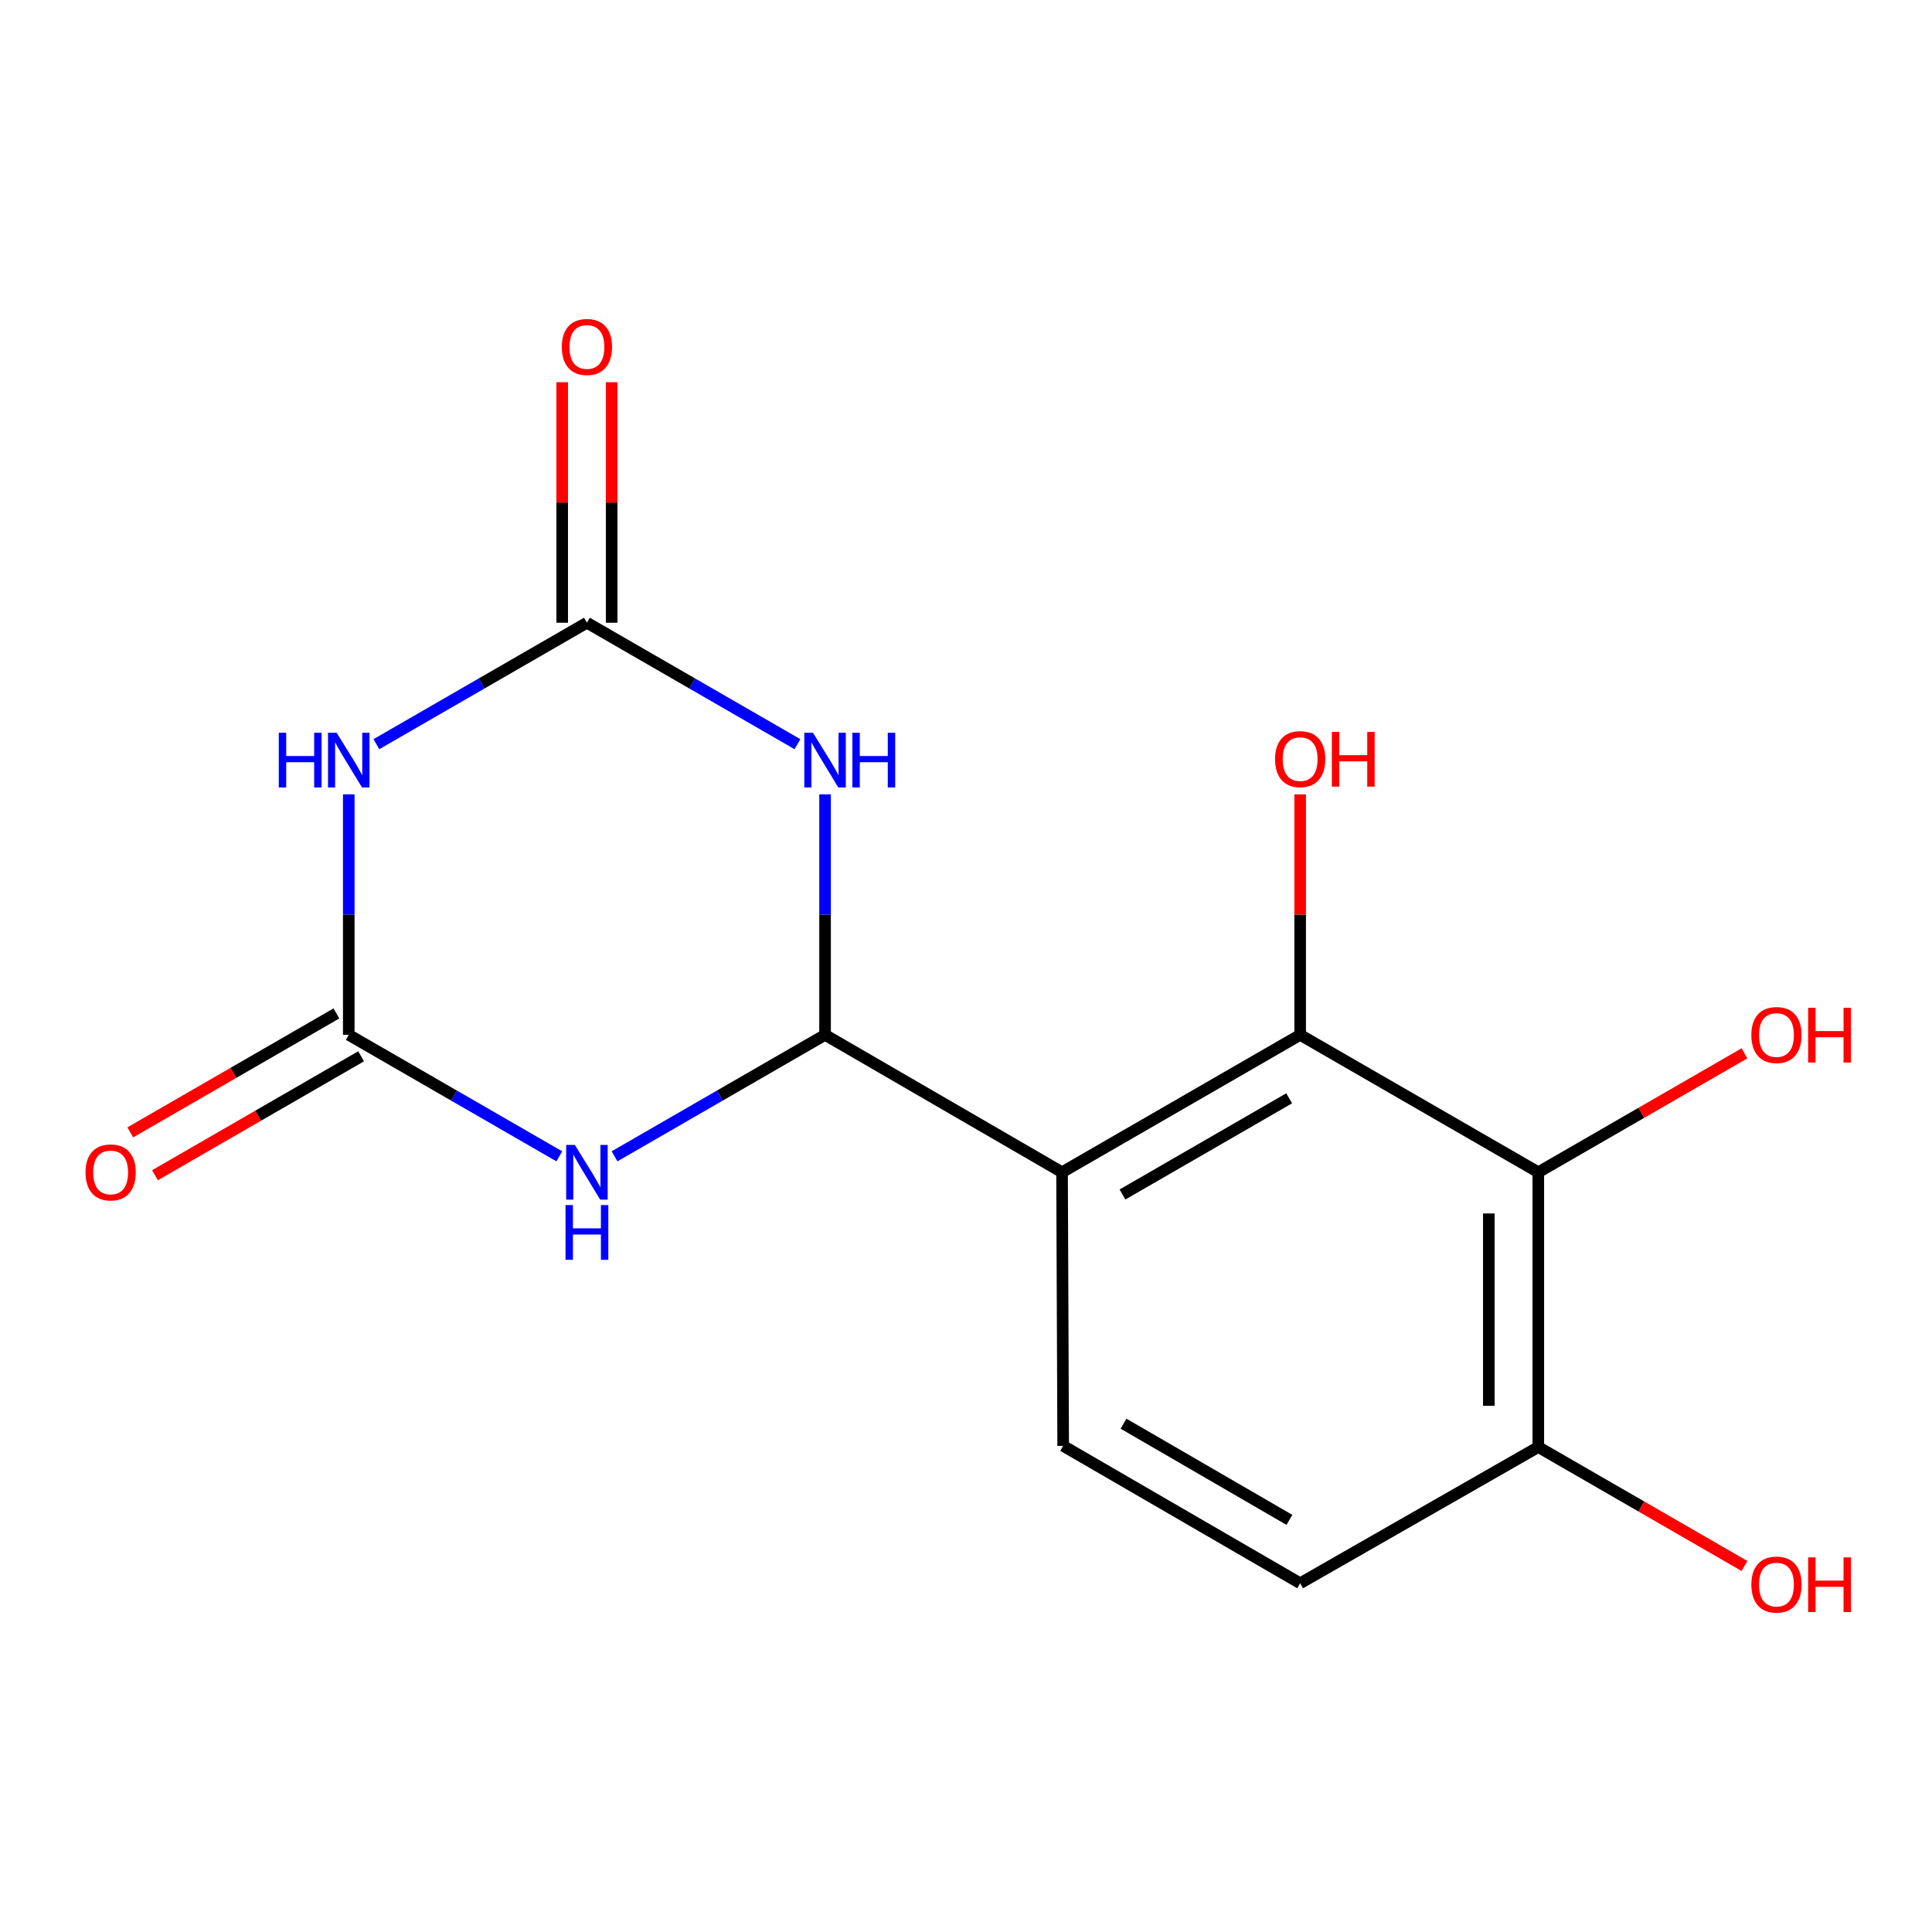 <?xml version='1.0' encoding='iso-8859-1'?>
<svg version='1.1' baseProfile='full'
              xmlns='http://www.w3.org/2000/svg'
                      xmlns:rdkit='http://www.rdkit.org/xml'
                      xmlns:xlink='http://www.w3.org/1999/xlink'
                  xml:space='preserve'
width='1000px' height='1000px' viewBox='0 0 1000 1000'>
<!-- END OF HEADER -->
<rect style='opacity:1.0;fill:#FFFFFF;stroke:none' width='1000' height='1000' x='0' y='0'> </rect>
<path class='bond-0' d='M 427.052,535.643 L 427.052,473.398' style='fill:none;fill-rule:evenodd;stroke:#000000;stroke-width:6px;stroke-linecap:butt;stroke-linejoin:miter;stroke-opacity:1' />
<path class='bond-0' d='M 427.052,473.398 L 427.052,411.152' style='fill:none;fill-rule:evenodd;stroke:#0000FF;stroke-width:6px;stroke-linecap:butt;stroke-linejoin:miter;stroke-opacity:1' />
<path class='bond-1' d='M 427.052,535.643 L 372.571,567.077' style='fill:none;fill-rule:evenodd;stroke:#000000;stroke-width:6px;stroke-linecap:butt;stroke-linejoin:miter;stroke-opacity:1' />
<path class='bond-1' d='M 372.571,567.077 L 318.089,598.511' style='fill:none;fill-rule:evenodd;stroke:#0000FF;stroke-width:6px;stroke-linecap:butt;stroke-linejoin:miter;stroke-opacity:1' />
<path class='bond-2' d='M 427.052,535.643 L 549.715,606.76' style='fill:none;fill-rule:evenodd;stroke:#000000;stroke-width:6px;stroke-linecap:butt;stroke-linejoin:miter;stroke-opacity:1' />
<path class='bond-4' d='M 412.754,385.188 L 358.273,353.754' style='fill:none;fill-rule:evenodd;stroke:#0000FF;stroke-width:6px;stroke-linecap:butt;stroke-linejoin:miter;stroke-opacity:1' />
<path class='bond-4' d='M 358.273,353.754 L 303.792,322.32' style='fill:none;fill-rule:evenodd;stroke:#000000;stroke-width:6px;stroke-linecap:butt;stroke-linejoin:miter;stroke-opacity:1' />
<path class='bond-5' d='M 289.494,598.512 L 235.005,567.077' style='fill:none;fill-rule:evenodd;stroke:#0000FF;stroke-width:6px;stroke-linecap:butt;stroke-linejoin:miter;stroke-opacity:1' />
<path class='bond-5' d='M 235.005,567.077 L 180.517,535.643' style='fill:none;fill-rule:evenodd;stroke:#000000;stroke-width:6px;stroke-linecap:butt;stroke-linejoin:miter;stroke-opacity:1' />
<path class='bond-6' d='M 549.715,606.76 L 672.961,535.643' style='fill:none;fill-rule:evenodd;stroke:#000000;stroke-width:6px;stroke-linecap:butt;stroke-linejoin:miter;stroke-opacity:1' />
<path class='bond-6' d='M 580.997,618.268 L 667.27,568.486' style='fill:none;fill-rule:evenodd;stroke:#000000;stroke-width:6px;stroke-linecap:butt;stroke-linejoin:miter;stroke-opacity:1' />
<path class='bond-8' d='M 549.715,606.76 L 550.298,748.383' style='fill:none;fill-rule:evenodd;stroke:#000000;stroke-width:6px;stroke-linecap:butt;stroke-linejoin:miter;stroke-opacity:1' />
<path class='bond-3' d='M 194.815,385.189 L 249.303,353.754' style='fill:none;fill-rule:evenodd;stroke:#0000FF;stroke-width:6px;stroke-linecap:butt;stroke-linejoin:miter;stroke-opacity:1' />
<path class='bond-3' d='M 249.303,353.754 L 303.792,322.32' style='fill:none;fill-rule:evenodd;stroke:#000000;stroke-width:6px;stroke-linecap:butt;stroke-linejoin:miter;stroke-opacity:1' />
<path class='bond-16' d='M 180.517,411.152 L 180.517,473.398' style='fill:none;fill-rule:evenodd;stroke:#0000FF;stroke-width:6px;stroke-linecap:butt;stroke-linejoin:miter;stroke-opacity:1' />
<path class='bond-16' d='M 180.517,473.398 L 180.517,535.643' style='fill:none;fill-rule:evenodd;stroke:#000000;stroke-width:6px;stroke-linecap:butt;stroke-linejoin:miter;stroke-opacity:1' />
<path class='bond-10' d='M 316.593,322.32 L 316.593,260.077' style='fill:none;fill-rule:evenodd;stroke:#000000;stroke-width:6px;stroke-linecap:butt;stroke-linejoin:miter;stroke-opacity:1' />
<path class='bond-10' d='M 316.593,260.077 L 316.593,197.833' style='fill:none;fill-rule:evenodd;stroke:#FF0000;stroke-width:6px;stroke-linecap:butt;stroke-linejoin:miter;stroke-opacity:1' />
<path class='bond-10' d='M 290.991,322.32 L 290.991,260.077' style='fill:none;fill-rule:evenodd;stroke:#000000;stroke-width:6px;stroke-linecap:butt;stroke-linejoin:miter;stroke-opacity:1' />
<path class='bond-10' d='M 290.991,260.077 L 290.991,197.833' style='fill:none;fill-rule:evenodd;stroke:#FF0000;stroke-width:6px;stroke-linecap:butt;stroke-linejoin:miter;stroke-opacity:1' />
<path class='bond-11' d='M 174.119,524.555 L 120.775,555.337' style='fill:none;fill-rule:evenodd;stroke:#000000;stroke-width:6px;stroke-linecap:butt;stroke-linejoin:miter;stroke-opacity:1' />
<path class='bond-11' d='M 120.775,555.337 L 67.431,586.118' style='fill:none;fill-rule:evenodd;stroke:#FF0000;stroke-width:6px;stroke-linecap:butt;stroke-linejoin:miter;stroke-opacity:1' />
<path class='bond-11' d='M 186.915,546.731 L 133.571,577.512' style='fill:none;fill-rule:evenodd;stroke:#000000;stroke-width:6px;stroke-linecap:butt;stroke-linejoin:miter;stroke-opacity:1' />
<path class='bond-11' d='M 133.571,577.512 L 80.226,608.294' style='fill:none;fill-rule:evenodd;stroke:#FF0000;stroke-width:6px;stroke-linecap:butt;stroke-linejoin:miter;stroke-opacity:1' />
<path class='bond-7' d='M 672.961,535.643 L 796.221,606.76' style='fill:none;fill-rule:evenodd;stroke:#000000;stroke-width:6px;stroke-linecap:butt;stroke-linejoin:miter;stroke-opacity:1' />
<path class='bond-13' d='M 672.961,535.643 L 672.961,473.406' style='fill:none;fill-rule:evenodd;stroke:#000000;stroke-width:6px;stroke-linecap:butt;stroke-linejoin:miter;stroke-opacity:1' />
<path class='bond-13' d='M 672.961,473.406 L 672.961,411.17' style='fill:none;fill-rule:evenodd;stroke:#FF0000;stroke-width:6px;stroke-linecap:butt;stroke-linejoin:miter;stroke-opacity:1' />
<path class='bond-9' d='M 796.221,606.76 L 796.221,748.98' style='fill:none;fill-rule:evenodd;stroke:#000000;stroke-width:6px;stroke-linecap:butt;stroke-linejoin:miter;stroke-opacity:1' />
<path class='bond-9' d='M 770.619,628.093 L 770.619,727.647' style='fill:none;fill-rule:evenodd;stroke:#000000;stroke-width:6px;stroke-linecap:butt;stroke-linejoin:miter;stroke-opacity:1' />
<path class='bond-14' d='M 796.221,606.76 L 849.579,575.978' style='fill:none;fill-rule:evenodd;stroke:#000000;stroke-width:6px;stroke-linecap:butt;stroke-linejoin:miter;stroke-opacity:1' />
<path class='bond-14' d='M 849.579,575.978 L 902.938,545.195' style='fill:none;fill-rule:evenodd;stroke:#FF0000;stroke-width:6px;stroke-linecap:butt;stroke-linejoin:miter;stroke-opacity:1' />
<path class='bond-12' d='M 550.298,748.383 L 672.961,819.5' style='fill:none;fill-rule:evenodd;stroke:#000000;stroke-width:6px;stroke-linecap:butt;stroke-linejoin:miter;stroke-opacity:1' />
<path class='bond-12' d='M 581.539,736.902 L 667.403,786.684' style='fill:none;fill-rule:evenodd;stroke:#000000;stroke-width:6px;stroke-linecap:butt;stroke-linejoin:miter;stroke-opacity:1' />
<path class='bond-15' d='M 796.221,748.98 L 849.579,779.763' style='fill:none;fill-rule:evenodd;stroke:#000000;stroke-width:6px;stroke-linecap:butt;stroke-linejoin:miter;stroke-opacity:1' />
<path class='bond-15' d='M 849.579,779.763 L 902.938,810.545' style='fill:none;fill-rule:evenodd;stroke:#FF0000;stroke-width:6px;stroke-linecap:butt;stroke-linejoin:miter;stroke-opacity:1' />
<path class='bond-17' d='M 796.221,748.98 L 672.961,819.5' style='fill:none;fill-rule:evenodd;stroke:#000000;stroke-width:6px;stroke-linecap:butt;stroke-linejoin:miter;stroke-opacity:1' />
<path  class='atom-1' d='M 420.792 379.277
L 430.072 394.277
Q 430.992 395.757, 432.472 398.437
Q 433.952 401.117, 434.032 401.277
L 434.032 379.277
L 437.792 379.277
L 437.792 407.597
L 433.912 407.597
L 423.952 391.197
Q 422.792 389.277, 421.552 387.077
Q 420.352 384.877, 419.992 384.197
L 419.992 407.597
L 416.312 407.597
L 416.312 379.277
L 420.792 379.277
' fill='#0000FF'/>
<path  class='atom-1' d='M 441.192 379.277
L 445.032 379.277
L 445.032 391.317
L 459.512 391.317
L 459.512 379.277
L 463.352 379.277
L 463.352 407.597
L 459.512 407.597
L 459.512 394.517
L 445.032 394.517
L 445.032 407.597
L 441.192 407.597
L 441.192 379.277
' fill='#0000FF'/>
<path  class='atom-2' d='M 297.532 592.6
L 306.812 607.6
Q 307.732 609.08, 309.212 611.76
Q 310.692 614.44, 310.772 614.6
L 310.772 592.6
L 314.532 592.6
L 314.532 620.92
L 310.652 620.92
L 300.692 604.52
Q 299.532 602.6, 298.292 600.4
Q 297.092 598.2, 296.732 597.52
L 296.732 620.92
L 293.052 620.92
L 293.052 592.6
L 297.532 592.6
' fill='#0000FF'/>
<path  class='atom-2' d='M 292.712 623.752
L 296.552 623.752
L 296.552 635.792
L 311.032 635.792
L 311.032 623.752
L 314.872 623.752
L 314.872 652.072
L 311.032 652.072
L 311.032 638.992
L 296.552 638.992
L 296.552 652.072
L 292.712 652.072
L 292.712 623.752
' fill='#0000FF'/>
<path  class='atom-4' d='M 144.297 379.277
L 148.137 379.277
L 148.137 391.317
L 162.617 391.317
L 162.617 379.277
L 166.457 379.277
L 166.457 407.597
L 162.617 407.597
L 162.617 394.517
L 148.137 394.517
L 148.137 407.597
L 144.297 407.597
L 144.297 379.277
' fill='#0000FF'/>
<path  class='atom-4' d='M 174.257 379.277
L 183.537 394.277
Q 184.457 395.757, 185.937 398.437
Q 187.417 401.117, 187.497 401.277
L 187.497 379.277
L 191.257 379.277
L 191.257 407.597
L 187.377 407.597
L 177.417 391.197
Q 176.257 389.277, 175.017 387.077
Q 173.817 384.877, 173.457 384.197
L 173.457 407.597
L 169.777 407.597
L 169.777 379.277
L 174.257 379.277
' fill='#0000FF'/>
<path  class='atom-11' d='M 290.792 179.583
Q 290.792 172.783, 294.152 168.983
Q 297.512 165.183, 303.792 165.183
Q 310.072 165.183, 313.432 168.983
Q 316.792 172.783, 316.792 179.583
Q 316.792 186.463, 313.392 190.383
Q 309.992 194.263, 303.792 194.263
Q 297.552 194.263, 294.152 190.383
Q 290.792 186.503, 290.792 179.583
M 303.792 191.063
Q 308.112 191.063, 310.432 188.183
Q 312.792 185.263, 312.792 179.583
Q 312.792 174.023, 310.432 171.223
Q 308.112 168.383, 303.792 168.383
Q 299.472 168.383, 297.112 171.183
Q 294.792 173.983, 294.792 179.583
Q 294.792 185.303, 297.112 188.183
Q 299.472 191.063, 303.792 191.063
' fill='#FF0000'/>
<path  class='atom-12' d='M 44.271 606.84
Q 44.271 600.04, 47.631 596.24
Q 50.991 592.44, 57.271 592.44
Q 63.551 592.44, 66.911 596.24
Q 70.271 600.04, 70.271 606.84
Q 70.271 613.72, 66.871 617.64
Q 63.471 621.52, 57.271 621.52
Q 51.031 621.52, 47.631 617.64
Q 44.271 613.76, 44.271 606.84
M 57.271 618.32
Q 61.591 618.32, 63.911 615.44
Q 66.271 612.52, 66.271 606.84
Q 66.271 601.28, 63.911 598.48
Q 61.591 595.64, 57.271 595.64
Q 52.951 595.64, 50.591 598.44
Q 48.271 601.24, 48.271 606.84
Q 48.271 612.56, 50.591 615.44
Q 52.951 618.32, 57.271 618.32
' fill='#FF0000'/>
<path  class='atom-14' d='M 659.961 392.92
Q 659.961 386.12, 663.321 382.32
Q 666.681 378.52, 672.961 378.52
Q 679.241 378.52, 682.601 382.32
Q 685.961 386.12, 685.961 392.92
Q 685.961 399.8, 682.561 403.72
Q 679.161 407.6, 672.961 407.6
Q 666.721 407.6, 663.321 403.72
Q 659.961 399.84, 659.961 392.92
M 672.961 404.4
Q 677.281 404.4, 679.601 401.52
Q 681.961 398.6, 681.961 392.92
Q 681.961 387.36, 679.601 384.56
Q 677.281 381.72, 672.961 381.72
Q 668.641 381.72, 666.281 384.52
Q 663.961 387.32, 663.961 392.92
Q 663.961 398.64, 666.281 401.52
Q 668.641 404.4, 672.961 404.4
' fill='#FF0000'/>
<path  class='atom-14' d='M 689.361 378.84
L 693.201 378.84
L 693.201 390.88
L 707.681 390.88
L 707.681 378.84
L 711.521 378.84
L 711.521 407.16
L 707.681 407.16
L 707.681 394.08
L 693.201 394.08
L 693.201 407.16
L 689.361 407.16
L 689.361 378.84
' fill='#FF0000'/>
<path  class='atom-15' d='M 906.495 535.723
Q 906.495 528.923, 909.855 525.123
Q 913.215 521.323, 919.495 521.323
Q 925.775 521.323, 929.135 525.123
Q 932.495 528.923, 932.495 535.723
Q 932.495 542.603, 929.095 546.523
Q 925.695 550.403, 919.495 550.403
Q 913.255 550.403, 909.855 546.523
Q 906.495 542.643, 906.495 535.723
M 919.495 547.203
Q 923.815 547.203, 926.135 544.323
Q 928.495 541.403, 928.495 535.723
Q 928.495 530.163, 926.135 527.363
Q 923.815 524.523, 919.495 524.523
Q 915.175 524.523, 912.815 527.323
Q 910.495 530.123, 910.495 535.723
Q 910.495 541.443, 912.815 544.323
Q 915.175 547.203, 919.495 547.203
' fill='#FF0000'/>
<path  class='atom-15' d='M 935.895 521.643
L 939.735 521.643
L 939.735 533.683
L 954.215 533.683
L 954.215 521.643
L 958.055 521.643
L 958.055 549.963
L 954.215 549.963
L 954.215 536.883
L 939.735 536.883
L 939.735 549.963
L 935.895 549.963
L 935.895 521.643
' fill='#FF0000'/>
<path  class='atom-16' d='M 906.495 820.177
Q 906.495 813.377, 909.855 809.577
Q 913.215 805.777, 919.495 805.777
Q 925.775 805.777, 929.135 809.577
Q 932.495 813.377, 932.495 820.177
Q 932.495 827.057, 929.095 830.977
Q 925.695 834.857, 919.495 834.857
Q 913.255 834.857, 909.855 830.977
Q 906.495 827.097, 906.495 820.177
M 919.495 831.657
Q 923.815 831.657, 926.135 828.777
Q 928.495 825.857, 928.495 820.177
Q 928.495 814.617, 926.135 811.817
Q 923.815 808.977, 919.495 808.977
Q 915.175 808.977, 912.815 811.777
Q 910.495 814.577, 910.495 820.177
Q 910.495 825.897, 912.815 828.777
Q 915.175 831.657, 919.495 831.657
' fill='#FF0000'/>
<path  class='atom-16' d='M 935.895 806.097
L 939.735 806.097
L 939.735 818.137
L 954.215 818.137
L 954.215 806.097
L 958.055 806.097
L 958.055 834.417
L 954.215 834.417
L 954.215 821.337
L 939.735 821.337
L 939.735 834.417
L 935.895 834.417
L 935.895 806.097
' fill='#FF0000'/>
</svg>
